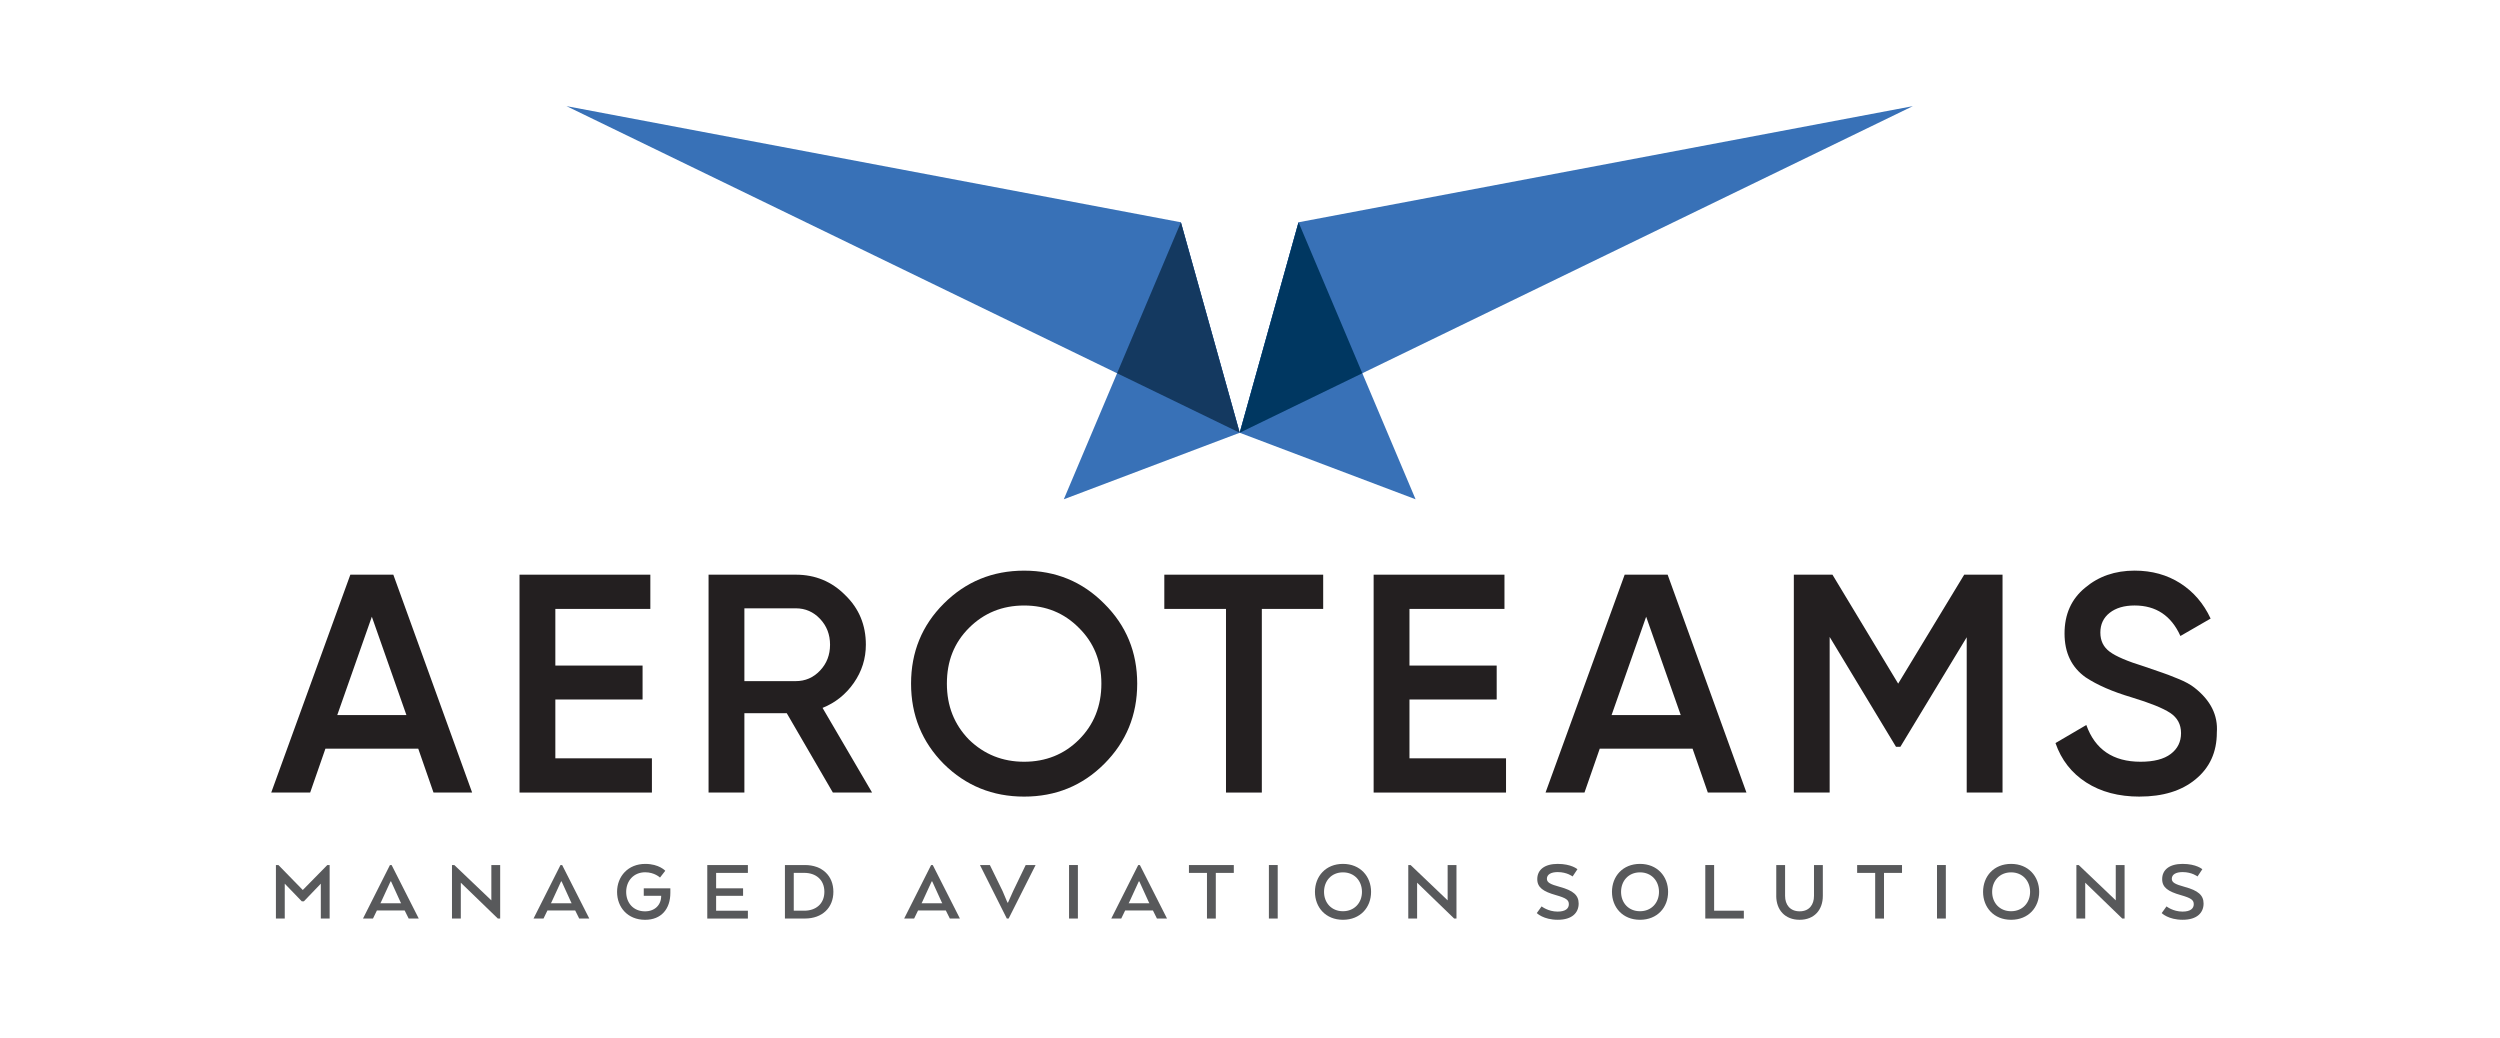 <svg xmlns="http://www.w3.org/2000/svg" width="212" height="88" viewBox="0 0 212 88" fill="none"><g clip-path="url(#clip0_9758_79)"><path d="M27.205 74.936L25.767 76.434H25.593L24.147 74.936V77.892H23.398V73.355H23.61L25.676 75.472L27.757 73.355H27.954V77.892H27.205V74.936Z" fill="#58595B"></path><path d="M33.066 73.357H33.21L35.511 77.894H34.656L34.315 77.207H31.961L31.628 77.894H30.781L33.067 73.357H33.066ZM33.163 74.741H33.119L32.3 76.519L32.254 76.595H34.018L33.972 76.519L33.162 74.741H33.163Z" fill="#58595B"></path><path d="M42.415 77.892H42.218L39.077 74.853V77.892H38.328V73.355H38.525L41.666 76.35V73.355H42.415V77.892Z" fill="#58595B"></path><path d="M47.527 73.357H47.671L49.972 77.894H49.117L48.776 77.207H46.422L46.089 77.894H45.242L47.528 73.357H47.527ZM47.624 74.741H47.58L46.761 76.519L46.715 76.595H48.479L48.433 76.519L47.623 74.741H47.624Z" fill="#58595B"></path><path d="M56.067 75.966H54.591V75.33H56.846V75.716C56.846 77.076 56.08 78 54.704 78C53.228 78 52.328 76.942 52.328 75.633C52.328 74.324 53.251 73.259 54.72 73.259C55.893 73.259 56.415 73.842 56.415 73.842L55.968 74.416C55.968 74.416 55.505 73.969 54.712 73.969C53.736 73.969 53.1 74.696 53.1 75.633C53.1 76.57 53.713 77.282 54.697 77.282C55.53 77.282 56.067 76.737 56.067 75.989V75.967V75.966Z" fill="#58595B"></path><path d="M63.013 75.966H60.727V77.229H63.421V77.894H59.977V73.357H63.421V74.022H60.727V75.33H63.013V75.966Z" fill="#58595B"></path><path d="M68.257 77.892H66.562V73.355H68.257C69.725 73.355 70.671 74.271 70.671 75.623C70.671 76.975 69.725 77.891 68.257 77.891V77.892ZM67.311 74.021V77.227H68.204C69.173 77.227 69.907 76.653 69.907 75.623C69.907 74.593 69.173 74.019 68.204 74.019H67.311V74.021Z" fill="#58595B"></path><path d="M78.956 73.357H79.1L81.401 77.894H80.547L80.205 77.207H77.851L77.518 77.894H76.672L78.958 73.357H78.956ZM79.054 74.741H79.008L78.191 76.519L78.145 76.595H79.909L79.862 76.519L79.052 74.741H79.054Z" fill="#58595B"></path><path d="M85.479 76.54L85.918 75.557L86.978 73.357H87.818L85.532 77.894H85.379L83.102 73.357H83.942L85.017 75.557L85.432 76.54H85.479Z" fill="#58595B"></path><path d="M91.405 77.892H90.656V73.355H91.405V77.892Z" fill="#58595B"></path><path d="M96.519 73.357H96.663L98.964 77.894H98.109L97.768 77.207H95.414L95.081 77.894H94.234L96.52 73.357H96.519ZM96.617 74.741H96.57L95.754 76.519L95.707 76.595H97.471L97.425 76.519L96.615 74.741H96.617Z" fill="#58595B"></path><path d="M100.82 73.357H104.627V74.022H103.1V77.894H102.351V74.022H100.822V73.357H100.82Z" fill="#58595B"></path><path d="M108.35 77.892H107.602V73.355H108.35V77.892Z" fill="#58595B"></path><path d="M111.508 75.631C111.508 74.309 112.424 73.258 113.883 73.258C115.343 73.258 116.267 74.309 116.267 75.631C116.267 76.954 115.351 77.998 113.883 77.998C112.416 77.998 111.508 76.941 111.508 75.631ZM115.495 75.631C115.495 74.693 114.853 73.976 113.883 73.976C112.914 73.976 112.278 74.694 112.278 75.631C112.278 76.568 112.921 77.272 113.883 77.272C114.846 77.272 115.495 76.561 115.495 75.631Z" fill="#58595B"></path><path d="M123.509 77.892H123.312L120.171 74.853V77.892H119.422V73.355H119.619L122.76 76.35V73.355H123.509V77.892Z" fill="#58595B"></path><path d="M130.731 76.864C130.731 76.864 131.276 77.303 132.086 77.303C132.76 77.303 133.039 77.038 133.039 76.676C133.039 76.313 132.805 76.154 131.934 75.904C130.867 75.601 130.36 75.262 130.36 74.55C130.36 73.756 130.981 73.258 132.093 73.258C133.266 73.258 133.766 73.711 133.766 73.711L133.357 74.324C133.357 74.324 132.888 73.953 132.093 73.953C131.525 73.953 131.177 74.156 131.177 74.52C131.177 74.83 131.442 74.982 132.267 75.207C133.417 75.517 133.87 75.919 133.87 76.621C133.87 77.392 133.325 77.997 132.1 77.997C130.874 77.997 130.32 77.429 130.32 77.429L130.729 76.861V76.864H130.731Z" fill="#58595B"></path><path d="M136.695 75.631C136.695 74.309 137.611 73.258 139.071 73.258C140.53 73.258 141.455 74.309 141.455 75.631C141.455 76.954 140.539 77.998 139.071 77.998C137.603 77.998 136.695 76.941 136.695 75.631ZM140.683 75.631C140.683 74.693 140.04 73.976 139.071 73.976C138.102 73.976 137.466 74.694 137.466 75.631C137.466 76.568 138.108 77.272 139.071 77.272C140.033 77.272 140.683 76.561 140.683 75.631Z" fill="#58595B"></path><path d="M144.609 77.892V73.355H145.358V77.227H147.878V77.892H144.609Z" fill="#58595B"></path><path d="M150.627 75.972V73.355H151.375V75.972C151.375 76.706 151.785 77.28 152.61 77.28C153.435 77.28 153.827 76.706 153.827 75.972V73.355H154.576V75.972C154.576 77.152 153.857 77.998 152.608 77.998C151.359 77.998 150.625 77.152 150.625 75.972H150.627Z" fill="#58595B"></path><path d="M157.484 73.357H161.291V74.022H159.764V77.894H159.015V74.022H157.486V73.357H157.484Z" fill="#58595B"></path><path d="M165.007 77.892H164.258V73.355H165.007V77.892Z" fill="#58595B"></path><path d="M168.164 75.631C168.164 74.309 169.08 73.258 170.54 73.258C171.999 73.258 172.923 74.309 172.923 75.631C172.923 76.954 172.007 77.998 170.54 77.998C169.072 77.998 168.164 76.941 168.164 75.631ZM172.152 75.631C172.152 74.693 171.509 73.976 170.54 73.976C169.571 73.976 168.934 74.694 168.934 75.631C168.934 76.568 169.577 77.272 170.54 77.272C171.502 77.272 172.152 76.561 172.152 75.631Z" fill="#58595B"></path><path d="M180.165 77.892H179.968L176.827 74.853V77.892H176.078V73.355H176.275L179.416 76.35V73.355H180.165V77.892Z" fill="#58595B"></path><path d="M183.723 76.864C183.723 76.864 184.268 77.303 185.078 77.303C185.753 77.303 186.031 77.038 186.031 76.676C186.031 76.313 185.797 76.154 184.926 75.904C183.859 75.601 183.352 75.262 183.352 74.55C183.352 73.756 183.973 73.258 185.085 73.258C186.258 73.258 186.758 73.711 186.758 73.711L186.349 74.324C186.349 74.324 185.88 73.953 185.085 73.953C184.517 73.953 184.169 74.156 184.169 74.52C184.169 74.83 184.434 74.982 185.259 75.207C186.409 75.517 186.863 75.919 186.863 76.621C186.863 77.392 186.318 77.997 185.092 77.997C183.866 77.997 183.312 77.429 183.312 77.429L183.722 76.861V76.864H183.723Z" fill="#58595B"></path><path d="M40.037 67.209H36.761L35.468 63.488H27.595L26.302 67.209H23L29.709 48.733H33.354L40.037 67.209ZM31.532 52.297L28.599 60.638H34.464L31.532 52.297Z" fill="#231F20"></path><path d="M47.093 59.317V64.306H55.282V67.209H44.055V48.733H55.149V51.636H47.093V56.44H54.49V59.317H47.093Z" fill="#231F20"></path><path d="M73.955 67.209H70.627L66.717 60.479H63.124V67.209H60.086V48.733H67.483C69.138 48.733 70.537 49.314 71.682 50.474C72.845 51.6 73.425 53 73.425 54.671C73.425 55.849 73.085 56.927 72.408 57.903C71.73 58.88 70.844 59.588 69.752 60.029L73.952 67.208H73.955V67.209ZM67.483 51.584H63.124V57.759H67.483C68.293 57.759 68.979 57.46 69.543 56.862C70.107 56.265 70.388 55.535 70.388 54.672C70.388 53.81 70.107 53.08 69.543 52.482C68.98 51.885 68.293 51.585 67.483 51.585V51.584Z" fill="#231F20"></path><path d="M93.635 64.781C91.786 66.628 89.523 67.552 86.846 67.552C84.169 67.552 81.898 66.628 80.031 64.781C78.182 62.916 77.258 60.646 77.258 57.971C77.258 55.296 78.182 53.035 80.031 51.188C81.898 49.322 84.169 48.391 86.846 48.391C89.523 48.391 91.786 49.324 93.635 51.188C95.502 53.035 96.435 55.296 96.435 57.971C96.435 60.646 95.5 62.916 93.635 64.781ZM82.171 62.722C83.457 63.972 85.016 64.596 86.846 64.596C88.677 64.596 90.244 63.972 91.495 62.722C92.762 61.456 93.397 59.872 93.397 57.971C93.397 56.071 92.762 54.497 91.495 53.247C90.244 51.981 88.695 51.347 86.846 51.347C84.998 51.347 83.439 51.981 82.171 53.247C80.904 54.514 80.296 56.071 80.296 57.971C80.296 59.872 80.921 61.438 82.171 62.722Z" fill="#231F20"></path><path d="M98.734 48.733H112.206V51.636H107.003V67.209H103.964V51.636H98.734V48.733Z" fill="#231F20"></path><path d="M119.523 59.317V64.306H127.711V67.209H116.484V48.733H127.579V51.636H119.523V56.44H126.919V59.317H119.523Z" fill="#231F20"></path><path d="M148.099 67.209H144.824L143.53 63.488H135.658L134.364 67.209H131.062L137.772 48.733H141.416L148.099 67.209ZM139.594 52.297L136.662 60.638H142.526L139.594 52.297Z" fill="#231F20"></path><path d="M166.566 48.733H169.815V67.209H166.777V54.038L161.151 63.329H160.781L155.155 54.012V67.209H152.117V48.733H155.392L160.965 57.971L166.564 48.733H166.566Z" fill="#231F20"></path><path d="M181.438 67.552C179.659 67.552 178.15 67.151 176.907 66.35C175.666 65.549 174.798 64.437 174.305 63.012L176.92 61.48C177.659 63.556 179.192 64.596 181.518 64.596C182.644 64.596 183.499 64.376 184.08 63.935C184.662 63.495 184.952 62.906 184.952 62.167C184.952 61.429 184.644 60.856 184.027 60.451C183.411 60.047 182.319 59.607 180.752 59.132C179.15 58.657 177.855 58.094 176.869 57.442C175.671 56.597 175.073 55.356 175.073 53.721C175.073 52.085 175.655 50.791 176.816 49.841C177.961 48.872 179.361 48.389 181.016 48.389C182.477 48.389 183.767 48.745 184.885 49.458C186.004 50.172 186.862 51.17 187.461 52.454L184.899 53.932C184.123 52.208 182.83 51.345 181.016 51.345C180.134 51.345 179.43 51.552 178.902 51.966C178.373 52.38 178.11 52.939 178.11 53.641C178.11 54.343 178.373 54.869 178.902 55.265C179.43 55.66 180.408 56.079 181.834 56.518C182.714 56.818 183.226 56.993 183.366 57.046C183.595 57.117 184.054 57.293 184.74 57.574C185.303 57.802 185.752 58.049 186.086 58.312C187.46 59.386 188.094 60.653 187.988 62.113C187.988 63.785 187.38 65.112 186.166 66.099C184.987 67.067 183.409 67.55 181.438 67.55V67.552Z" fill="#231F20"></path><path d="M105.125 36.698L120.041 42.339L110.115 18.849L105.125 36.698Z" fill="#3871B7"></path><path d="M110.115 18.849L162.21 9L105.125 36.698L110.115 18.849Z" fill="#3871B7"></path><path d="M110.115 18.849L105.125 36.698L115.525 31.651L110.115 18.849Z" fill="#003761"></path><path d="M105.127 36.698L90.211 42.339L100.139 18.849L105.127 36.698Z" fill="#3871B7"></path><path d="M100.136 18.849L48.039 9L105.124 36.698L100.136 18.849Z" fill="#3871B7"></path><path d="M100.139 18.849L105.127 36.698L94.727 31.651L100.139 18.849Z" fill="#143960"></path></g><defs><clipPath id="clip0_9758_79"><rect width="165" height="69" fill="white" transform="translate(23 9)"></rect></clipPath></defs></svg>